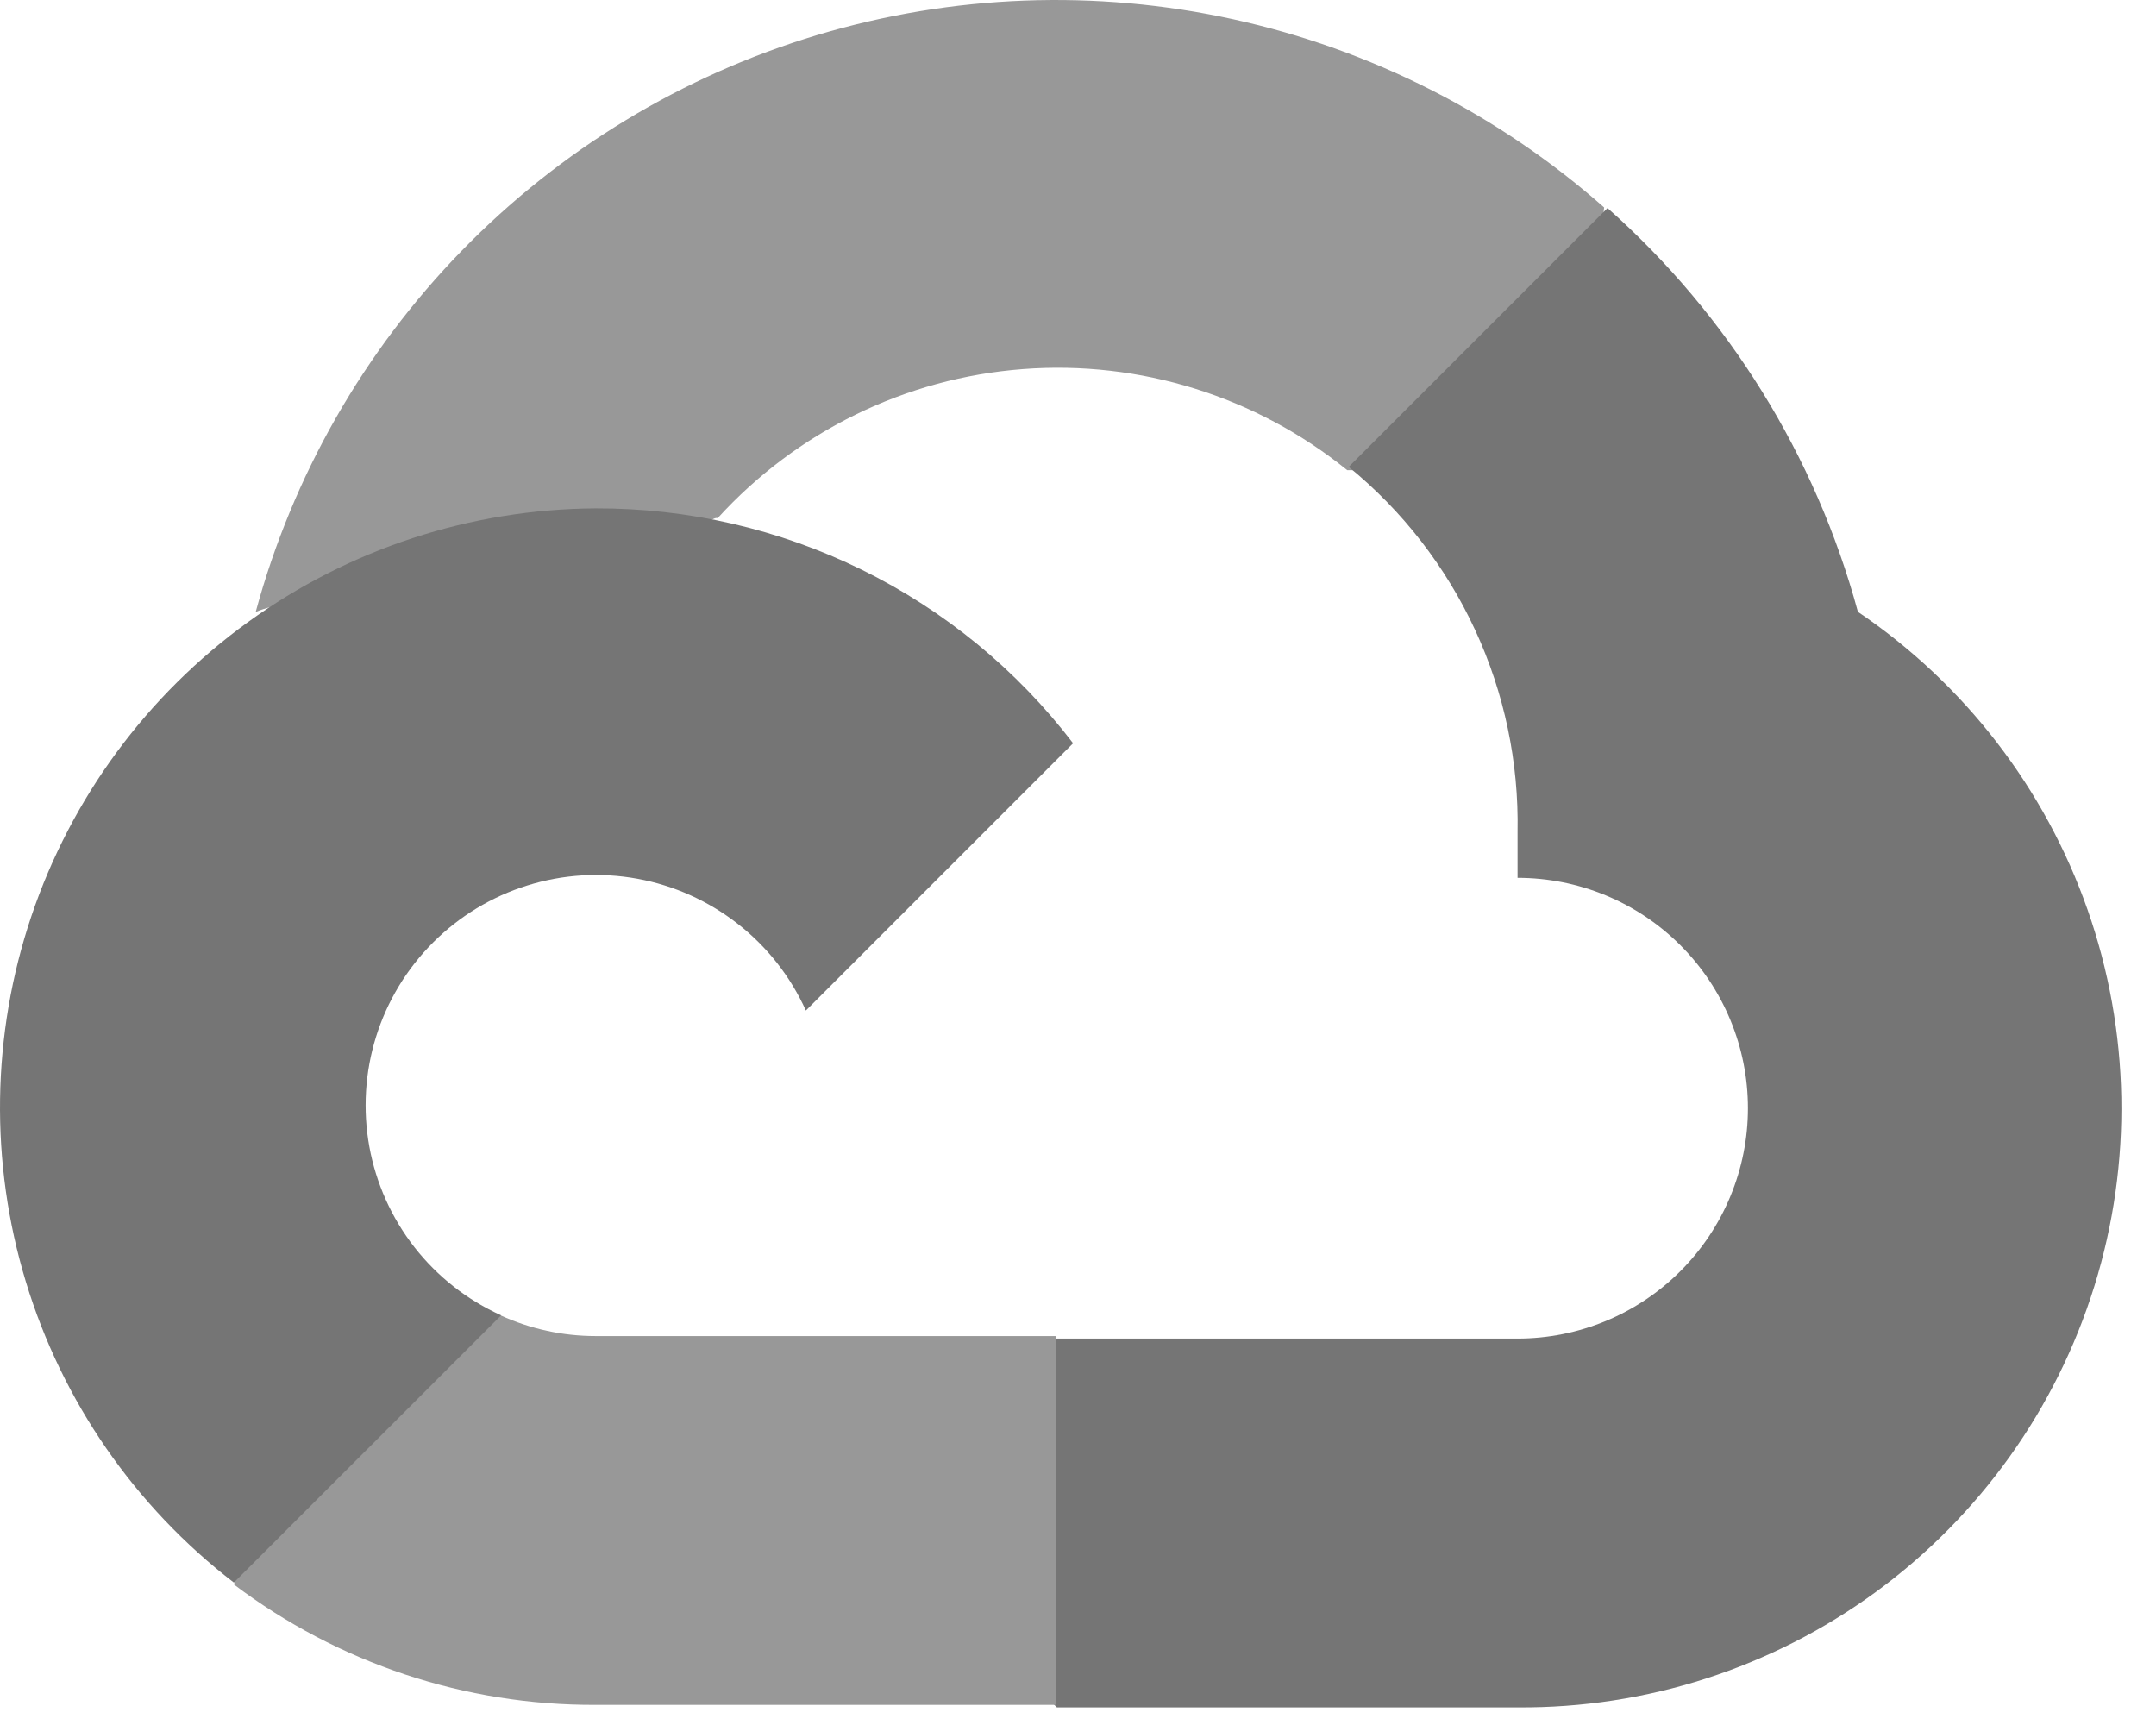 <svg width="55" height="44" viewBox="0 0 55 44" fill="none" xmlns="http://www.w3.org/2000/svg">
<path d="M34.336 11.993H35.987L40.691 7.289L40.922 5.292C38.227 2.913 34.971 1.261 31.459 0.491C27.948 -0.279 24.299 -0.141 20.856 0.891C17.413 1.924 14.29 3.817 11.782 6.392C9.275 8.967 7.465 12.139 6.523 15.608C7.047 15.393 7.628 15.358 8.174 15.509L17.582 13.957C17.582 13.957 18.061 13.165 18.309 13.215C20.325 11.001 23.111 9.641 26.096 9.414C29.082 9.187 32.042 10.11 34.369 11.993H34.336Z" fill="#989898"/>
<path d="M47.396 15.607C46.314 11.625 44.094 8.045 41.008 5.307L34.405 11.909C35.781 13.033 36.884 14.456 37.63 16.068C38.377 17.681 38.747 19.442 38.713 21.219V22.391C39.485 22.391 40.249 22.543 40.962 22.838C41.675 23.133 42.323 23.566 42.868 24.112C43.414 24.657 43.847 25.305 44.142 26.018C44.438 26.731 44.59 27.495 44.59 28.267C44.59 29.038 44.438 29.802 44.142 30.515C43.847 31.228 43.414 31.876 42.868 32.422C42.323 32.968 41.675 33.4 40.962 33.696C40.249 33.991 39.485 34.143 38.713 34.143H26.961L25.789 35.331V42.38L26.961 43.551H38.713C41.995 43.577 45.198 42.545 47.848 40.61C50.498 38.674 52.455 35.936 53.429 32.802C54.403 29.668 54.342 26.304 53.255 23.207C52.169 20.11 50.114 17.445 47.396 15.607Z" fill="#757575"/>
<path d="M15.196 43.487H26.948V34.079H15.196C14.358 34.079 13.531 33.899 12.769 33.551L11.119 34.062L6.381 38.767L5.969 40.417C8.625 42.423 11.867 43.502 15.196 43.487Z" fill="#989898"/>
<path d="M15.193 12.967C12.009 12.986 8.91 13.999 6.33 15.865C3.749 17.73 1.816 20.355 0.799 23.373C-0.217 26.391 -0.265 29.651 0.661 32.698C1.587 35.745 3.442 38.426 5.966 40.367L12.784 33.55C11.917 33.159 11.159 32.563 10.573 31.814C9.988 31.065 9.593 30.185 9.422 29.25C9.252 28.315 9.31 27.352 9.593 26.445C9.876 25.537 10.376 24.712 11.048 24.04C11.72 23.368 12.545 22.869 13.453 22.586C14.36 22.302 15.323 22.244 16.258 22.414C17.193 22.585 18.073 22.98 18.822 23.566C19.571 24.151 20.166 24.909 20.558 25.776L27.375 18.959C25.944 17.088 24.1 15.574 21.987 14.534C19.873 13.495 17.549 12.959 15.193 12.967Z" fill="#757575"/>
</svg>
